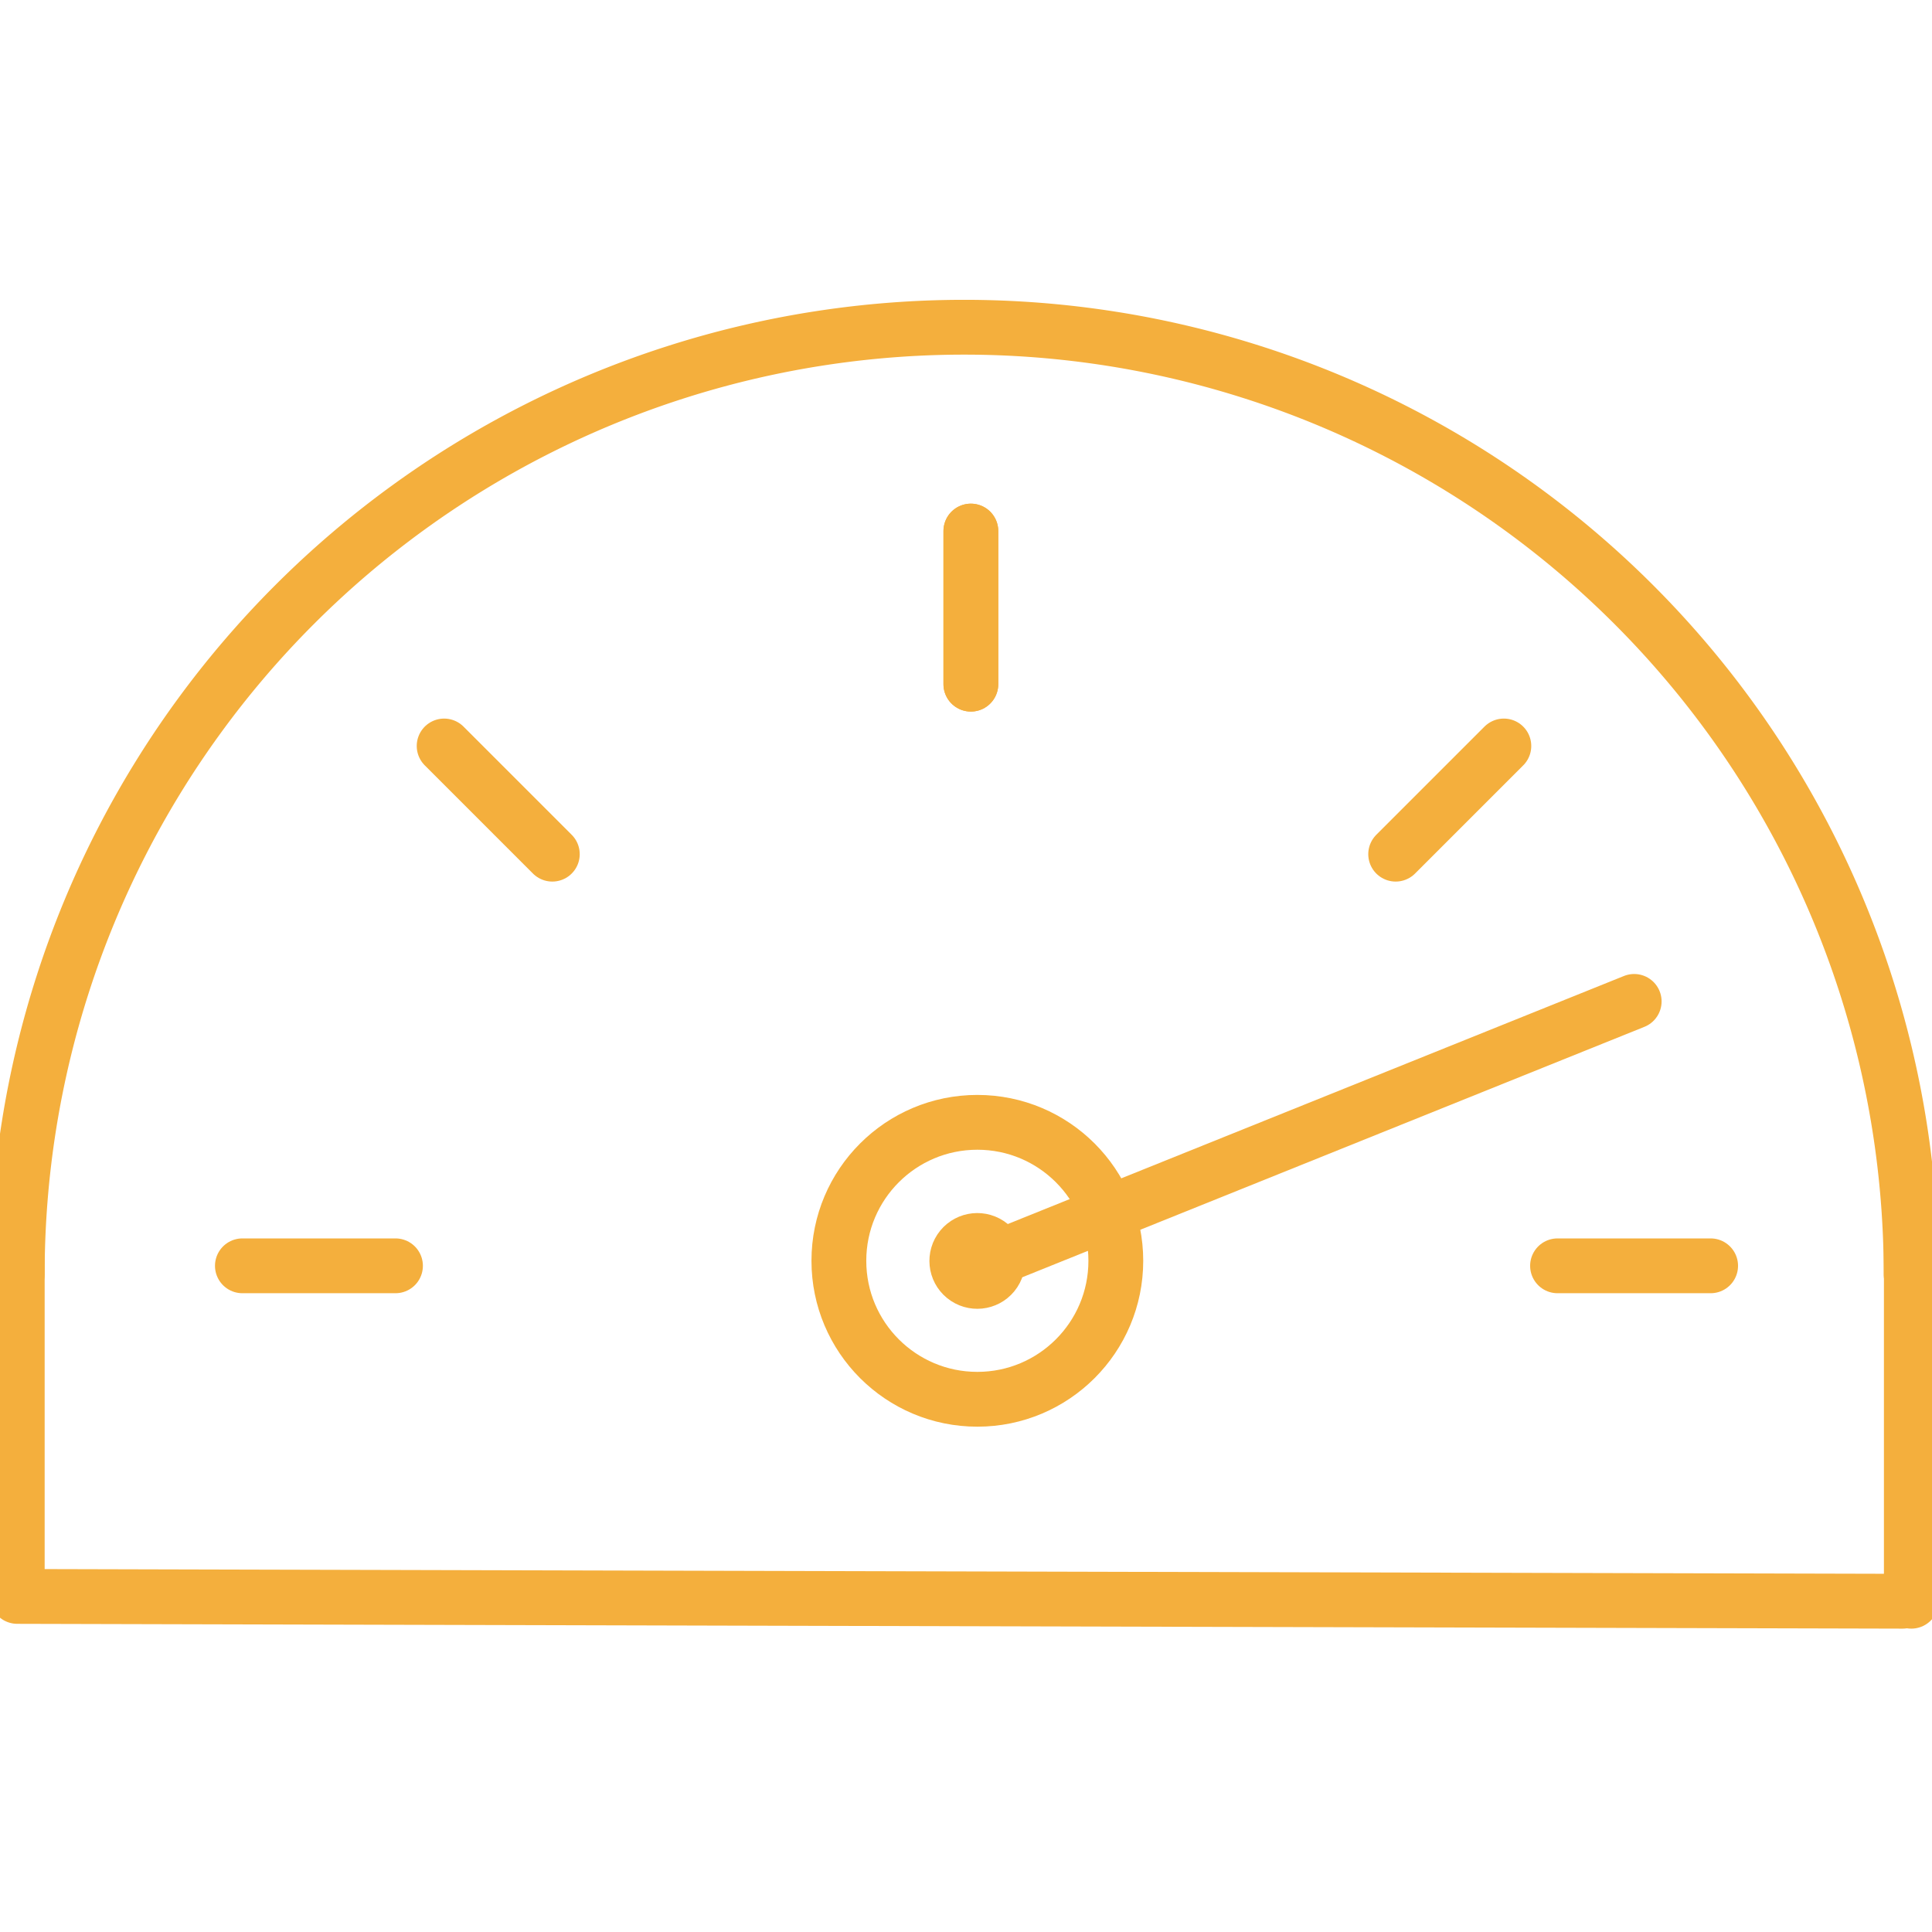 <svg xmlns="http://www.w3.org/2000/svg" xmlns:xlink="http://www.w3.org/1999/xlink" width="141" height="141" viewBox="0 0 141 141">
  <defs>
    <clipPath id="clip-path">
      <rect id="Rectangle_1326" data-name="Rectangle 1326" width="141" height="141" transform="translate(1563.376 2615.254)" fill="#fff"/>
    </clipPath>
  </defs>
  <g id="Mask_Group_232" data-name="Mask Group 232" transform="translate(-1563.376 -2615.254)" clip-path="url(#clip-path)">
    <g id="Speedometer_Grey" transform="translate(1564.635 2639.136)">
      <line id="Line_654" data-name="Line 654" y1="11.173" transform="translate(69.596 14.876)" fill="none" stroke="#f4af3d" stroke-linecap="round" stroke-linejoin="round" stroke-width="4"/>
      <line id="Line_655" data-name="Line 655" x1="11.173" transform="translate(16.431 68.499)" fill="none" stroke="#f4af3d" stroke-linecap="round" stroke-linejoin="round" stroke-width="4"/>
      <line id="Line_656" data-name="Line 656" x1="11.173" transform="translate(112.412 68.499)" fill="none" stroke="#f4af3d" stroke-linecap="round" stroke-linejoin="round" stroke-width="4"/>
      <line id="Line_657" data-name="Line 657" y1="11.173" transform="translate(69.596 14.876)" fill="none" stroke="#f4af3d" stroke-linecap="round" stroke-linejoin="round" stroke-width="4"/>
      <line id="Line_658" data-name="Line 658" x1="7.895" y2="7.895" transform="translate(100.599 30.561)" fill="none" stroke="#f4af3d" stroke-linecap="round" stroke-linejoin="round" stroke-width="4"/>
      <line id="Line_659" data-name="Line 659" x2="7.895" y2="7.895" transform="translate(31.155 30.561)" fill="none" stroke="#f4af3d" stroke-linecap="round" stroke-linejoin="round" stroke-width="4"/>
      <circle id="Ellipse_240" data-name="Ellipse 240" cx="10.106" cy="10.106" r="10.106" transform="translate(59.963 58.027)" fill="none" stroke="#f4af3d" stroke-linecap="round" stroke-linejoin="round" stroke-width="4"/>
      <line id="Line_660" data-name="Line 660" x1="47.937" y2="19.297" transform="translate(70.069 49.202)" fill="none" stroke="#f4af3d" stroke-linecap="round" stroke-linejoin="round" stroke-width="4"/>
      <circle id="Ellipse_241" data-name="Ellipse 241" cx="1.494" cy="1.494" r="1.494" transform="matrix(0.632, -0.775, 0.775, 0.632, 67.963, 68.356)" fill="none" stroke="#f4af3d" stroke-linecap="round" stroke-linejoin="round" stroke-width="4"/>
      <line id="Line_661" data-name="Line 661" y2="27.131" transform="translate(138.232 65.847)" fill="none" stroke="#f4af3d" stroke-linecap="round" stroke-linejoin="round" stroke-width="4"/>
      <line id="Line_662" data-name="Line 662" y2="26.643" transform="translate(0 65.847)" fill="none" stroke="#f4af3d" stroke-linecap="round" stroke-linejoin="round" stroke-width="4"/>
      <path id="Path_532" data-name="Path 532" d="M1.25,70.358a69.108,69.108,0,0,1,138.217,0" transform="translate(-1.25 -1.25)" fill="none" stroke="#f4af3d" stroke-linecap="round" stroke-linejoin="round" stroke-width="4"/>
      <line id="Line_663" data-name="Line 663" x2="137.592" y2="0.351" transform="translate(0 92.627)" fill="none" stroke="#f4af3d" stroke-linecap="round" stroke-linejoin="round" stroke-width="4"/>
    </g>
  </g>
</svg>
